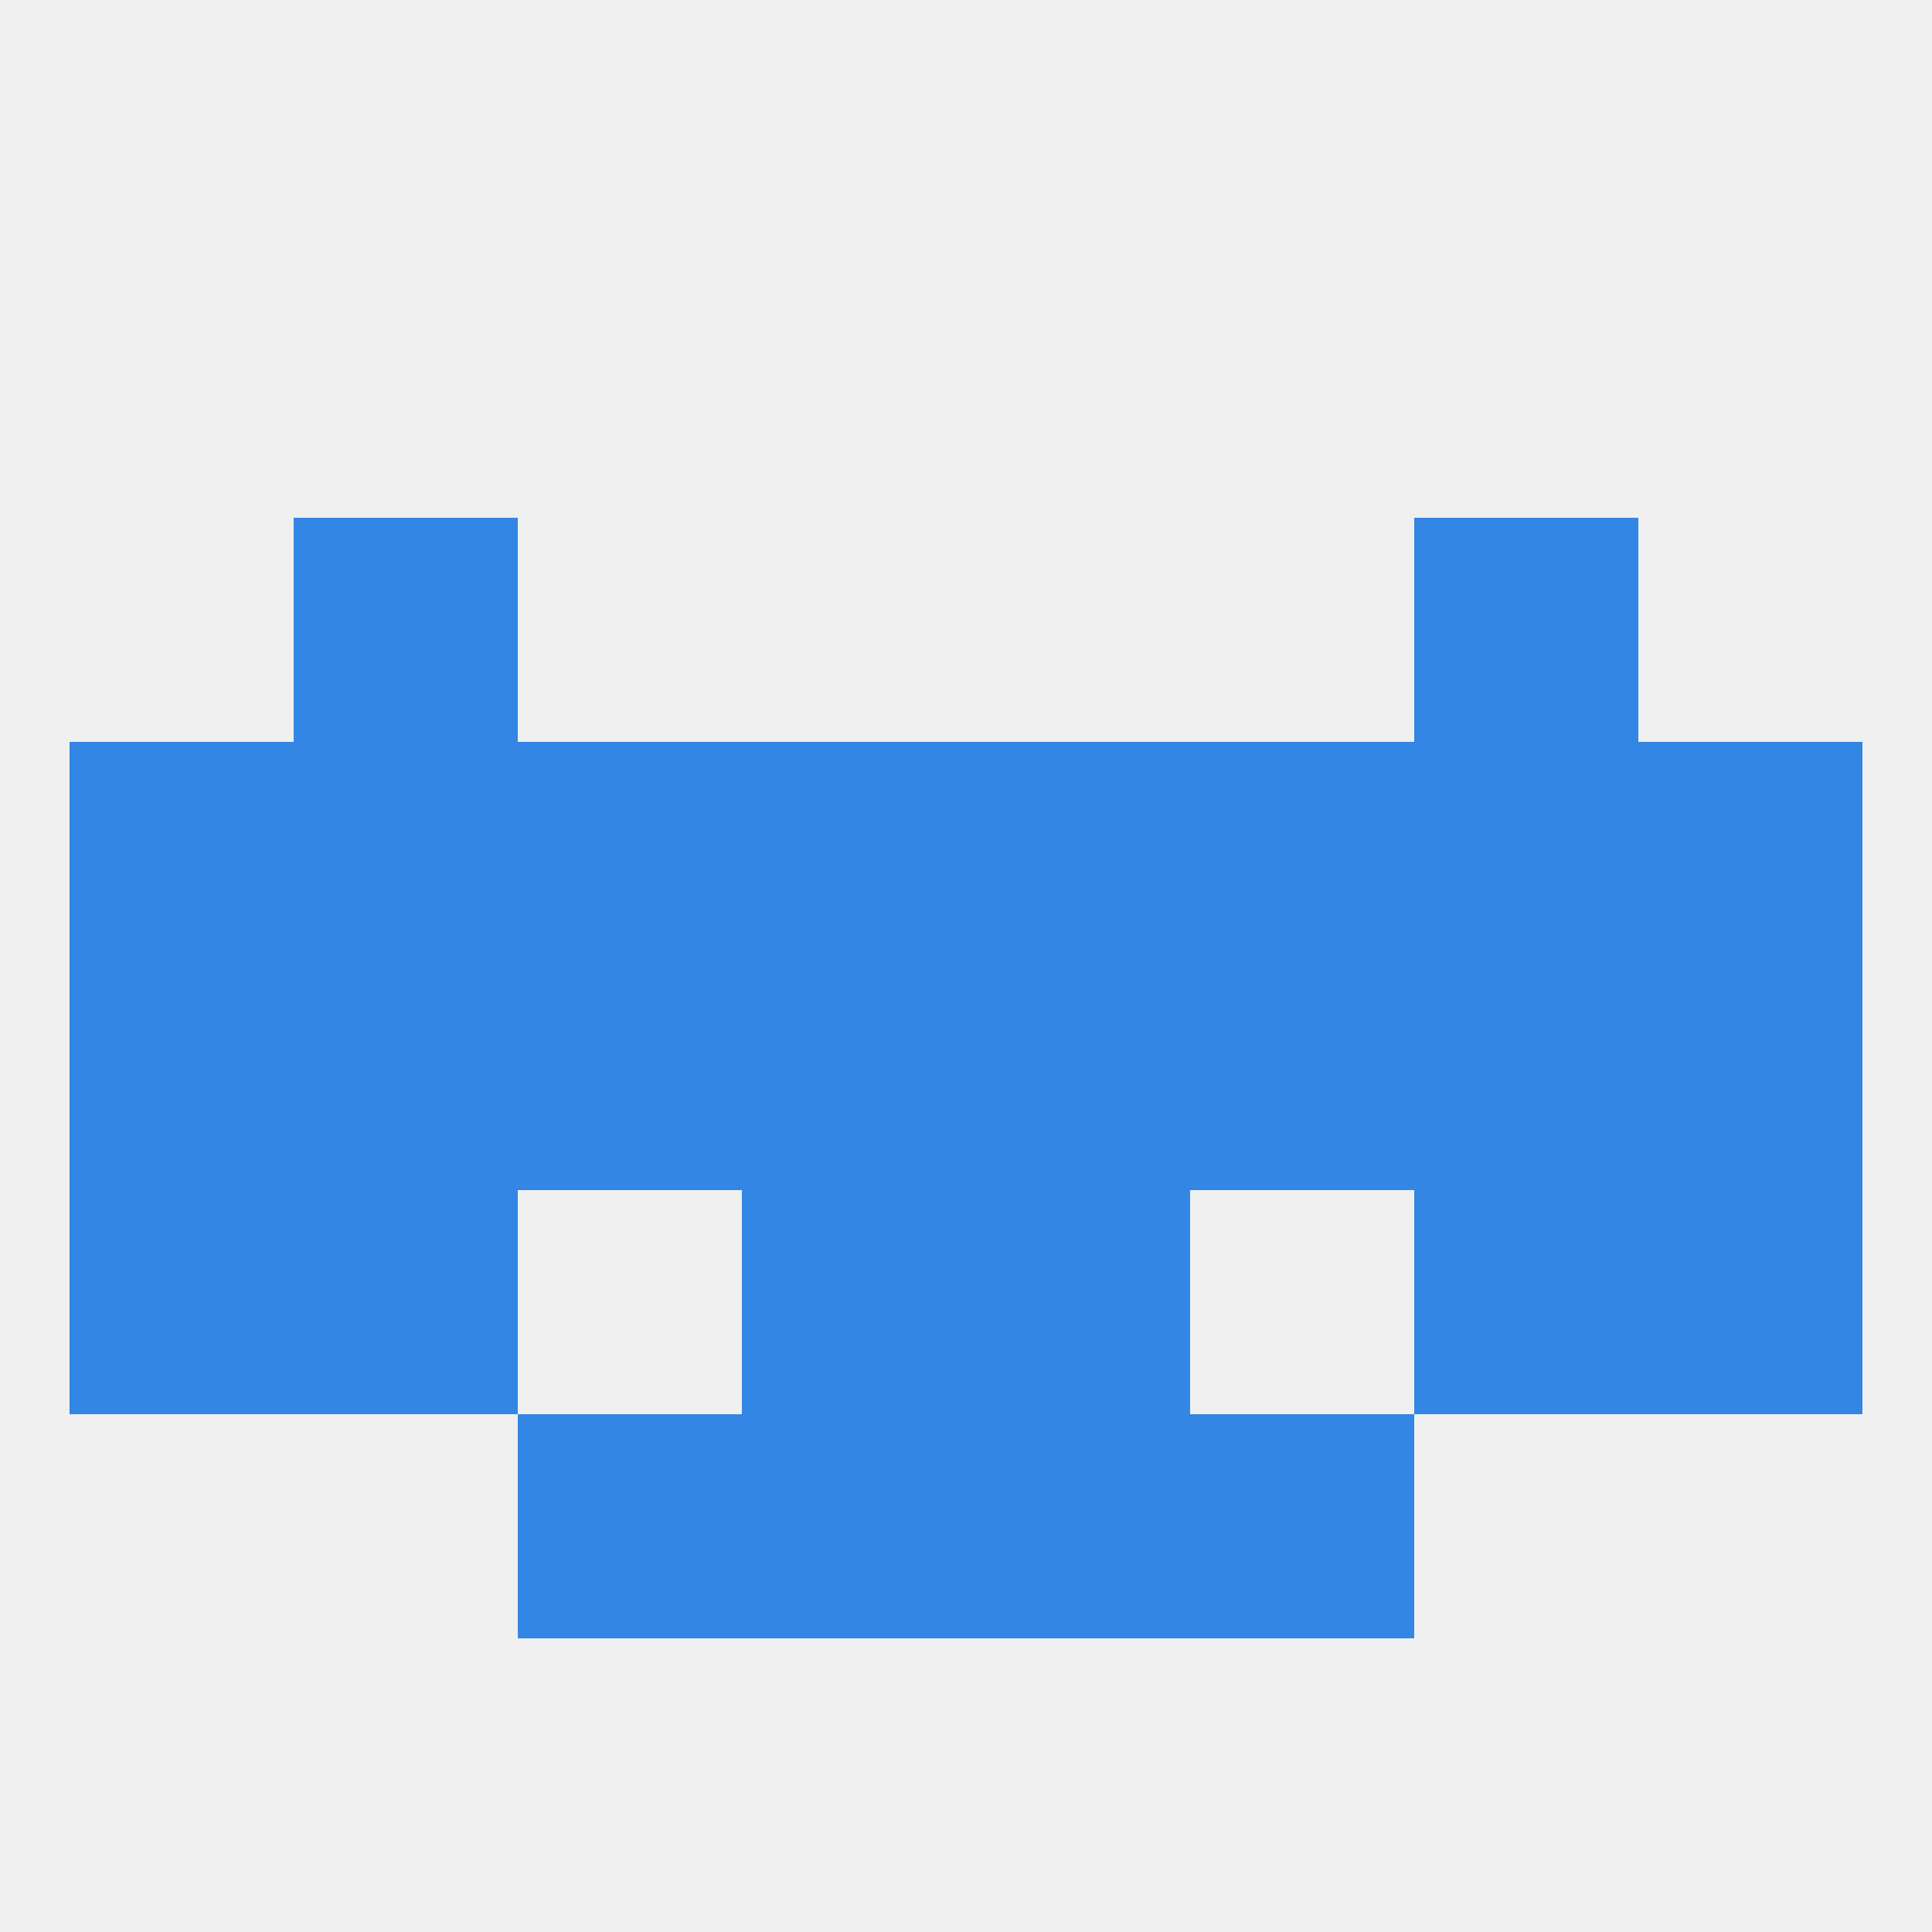 
<!--   <?xml version="1.0"?> -->
<svg version="1.1" baseprofile="full" xmlns="http://www.w3.org/2000/svg" xmlns:xlink="http://www.w3.org/1999/xlink" xmlns:ev="http://www.w3.org/2001/xml-events" width="250" height="250" viewBox="0 0 250 250" >
	<rect width="100%" height="100%" fill="rgba(240,240,240,255)"/>

	<rect x="38" y="96" width="29" height="29" fill="rgba(51,134,228,255)"/>
	<rect x="183" y="96" width="29" height="29" fill="rgba(51,134,228,255)"/>
	<rect x="9" y="96" width="29" height="29" fill="rgba(51,134,228,255)"/>
	<rect x="212" y="96" width="29" height="29" fill="rgba(51,134,228,255)"/>
	<rect x="67" y="96" width="29" height="29" fill="rgba(51,134,228,255)"/>
	<rect x="154" y="96" width="29" height="29" fill="rgba(51,134,228,255)"/>
	<rect x="96" y="96" width="29" height="29" fill="rgba(51,134,228,255)"/>
	<rect x="125" y="96" width="29" height="29" fill="rgba(51,134,228,255)"/>
	<rect x="183" y="67" width="29" height="29" fill="rgba(51,134,228,255)"/>
	<rect x="38" y="67" width="29" height="29" fill="rgba(51,134,228,255)"/>
	<rect x="9" y="125" width="29" height="29" fill="rgba(51,134,228,255)"/>
	<rect x="212" y="125" width="29" height="29" fill="rgba(51,134,228,255)"/>
	<rect x="154" y="125" width="29" height="29" fill="rgba(51,134,228,255)"/>
	<rect x="125" y="125" width="29" height="29" fill="rgba(51,134,228,255)"/>
	<rect x="38" y="125" width="29" height="29" fill="rgba(51,134,228,255)"/>
	<rect x="67" y="125" width="29" height="29" fill="rgba(51,134,228,255)"/>
	<rect x="96" y="125" width="29" height="29" fill="rgba(51,134,228,255)"/>
	<rect x="183" y="125" width="29" height="29" fill="rgba(51,134,228,255)"/>
	<rect x="96" y="154" width="29" height="29" fill="rgba(51,134,228,255)"/>
	<rect x="125" y="154" width="29" height="29" fill="rgba(51,134,228,255)"/>
	<rect x="9" y="154" width="29" height="29" fill="rgba(51,134,228,255)"/>
	<rect x="212" y="154" width="29" height="29" fill="rgba(51,134,228,255)"/>
	<rect x="38" y="154" width="29" height="29" fill="rgba(51,134,228,255)"/>
	<rect x="183" y="154" width="29" height="29" fill="rgba(51,134,228,255)"/>
	<rect x="67" y="183" width="29" height="29" fill="rgba(51,134,228,255)"/>
	<rect x="154" y="183" width="29" height="29" fill="rgba(51,134,228,255)"/>
	<rect x="96" y="183" width="29" height="29" fill="rgba(51,134,228,255)"/>
	<rect x="125" y="183" width="29" height="29" fill="rgba(51,134,228,255)"/>
</svg>